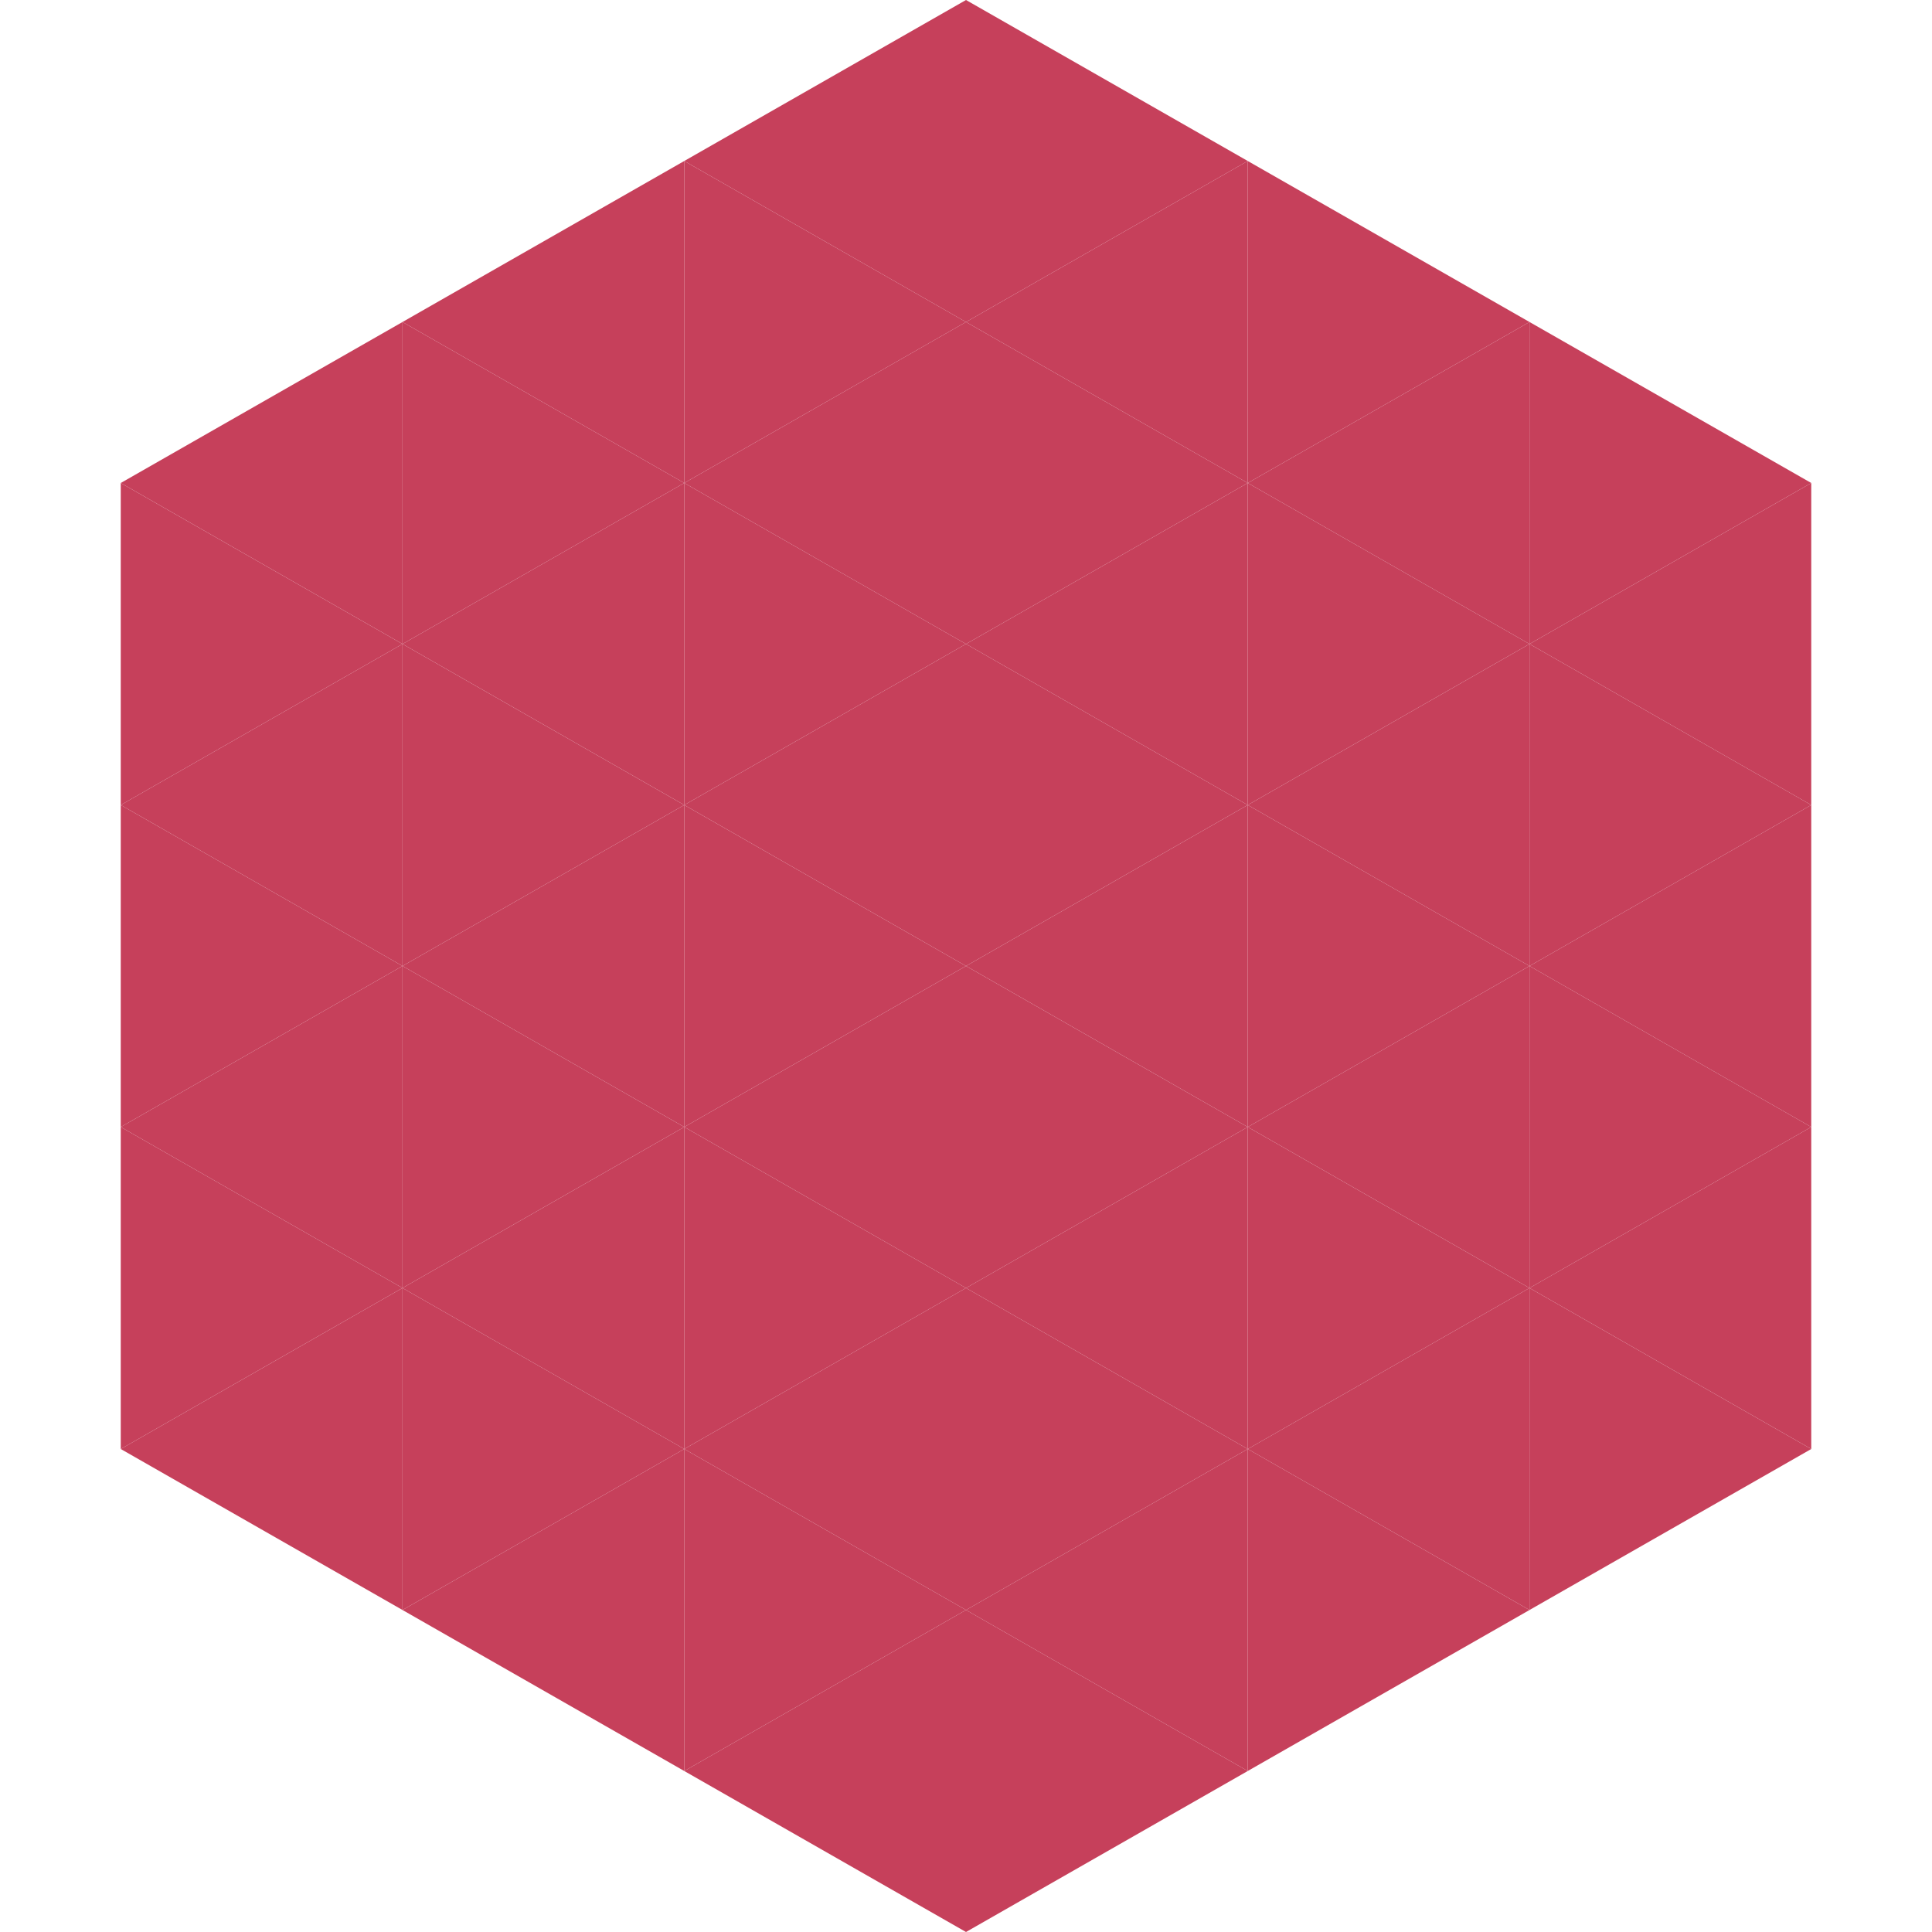 <?xml version="1.0"?>
<!-- Generated by SVGo -->
<svg width="240" height="240"
     xmlns="http://www.w3.org/2000/svg"
     xmlns:xlink="http://www.w3.org/1999/xlink">
<polygon points="50,40 15,60 50,80" style="fill:rgb(198,64,91)" />
<polygon points="190,40 225,60 190,80" style="fill:rgb(198,64,91)" />
<polygon points="15,60 50,80 15,100" style="fill:rgb(198,64,91)" />
<polygon points="225,60 190,80 225,100" style="fill:rgb(198,64,91)" />
<polygon points="50,80 15,100 50,120" style="fill:rgb(198,64,91)" />
<polygon points="190,80 225,100 190,120" style="fill:rgb(198,64,91)" />
<polygon points="15,100 50,120 15,140" style="fill:rgb(198,64,91)" />
<polygon points="225,100 190,120 225,140" style="fill:rgb(198,64,91)" />
<polygon points="50,120 15,140 50,160" style="fill:rgb(198,64,91)" />
<polygon points="190,120 225,140 190,160" style="fill:rgb(198,64,91)" />
<polygon points="15,140 50,160 15,180" style="fill:rgb(198,64,91)" />
<polygon points="225,140 190,160 225,180" style="fill:rgb(198,64,91)" />
<polygon points="50,160 15,180 50,200" style="fill:rgb(198,64,91)" />
<polygon points="190,160 225,180 190,200" style="fill:rgb(198,64,91)" />
<polygon points="15,180 50,200 15,220" style="fill:rgb(255,255,255); fill-opacity:0" />
<polygon points="225,180 190,200 225,220" style="fill:rgb(255,255,255); fill-opacity:0" />
<polygon points="50,0 85,20 50,40" style="fill:rgb(255,255,255); fill-opacity:0" />
<polygon points="190,0 155,20 190,40" style="fill:rgb(255,255,255); fill-opacity:0" />
<polygon points="85,20 50,40 85,60" style="fill:rgb(198,64,91)" />
<polygon points="155,20 190,40 155,60" style="fill:rgb(198,64,91)" />
<polygon points="50,40 85,60 50,80" style="fill:rgb(198,64,91)" />
<polygon points="190,40 155,60 190,80" style="fill:rgb(198,64,91)" />
<polygon points="85,60 50,80 85,100" style="fill:rgb(198,64,91)" />
<polygon points="155,60 190,80 155,100" style="fill:rgb(198,64,91)" />
<polygon points="50,80 85,100 50,120" style="fill:rgb(198,64,91)" />
<polygon points="190,80 155,100 190,120" style="fill:rgb(198,64,91)" />
<polygon points="85,100 50,120 85,140" style="fill:rgb(198,64,91)" />
<polygon points="155,100 190,120 155,140" style="fill:rgb(198,64,91)" />
<polygon points="50,120 85,140 50,160" style="fill:rgb(198,64,91)" />
<polygon points="190,120 155,140 190,160" style="fill:rgb(198,64,91)" />
<polygon points="85,140 50,160 85,180" style="fill:rgb(198,64,91)" />
<polygon points="155,140 190,160 155,180" style="fill:rgb(198,64,91)" />
<polygon points="50,160 85,180 50,200" style="fill:rgb(198,64,91)" />
<polygon points="190,160 155,180 190,200" style="fill:rgb(198,64,91)" />
<polygon points="85,180 50,200 85,220" style="fill:rgb(198,64,91)" />
<polygon points="155,180 190,200 155,220" style="fill:rgb(198,64,91)" />
<polygon points="120,0 85,20 120,40" style="fill:rgb(198,64,91)" />
<polygon points="120,0 155,20 120,40" style="fill:rgb(198,64,91)" />
<polygon points="85,20 120,40 85,60" style="fill:rgb(198,64,91)" />
<polygon points="155,20 120,40 155,60" style="fill:rgb(198,64,91)" />
<polygon points="120,40 85,60 120,80" style="fill:rgb(198,64,91)" />
<polygon points="120,40 155,60 120,80" style="fill:rgb(198,64,91)" />
<polygon points="85,60 120,80 85,100" style="fill:rgb(198,64,91)" />
<polygon points="155,60 120,80 155,100" style="fill:rgb(198,64,91)" />
<polygon points="120,80 85,100 120,120" style="fill:rgb(198,64,91)" />
<polygon points="120,80 155,100 120,120" style="fill:rgb(198,64,91)" />
<polygon points="85,100 120,120 85,140" style="fill:rgb(198,64,91)" />
<polygon points="155,100 120,120 155,140" style="fill:rgb(198,64,91)" />
<polygon points="120,120 85,140 120,160" style="fill:rgb(198,64,91)" />
<polygon points="120,120 155,140 120,160" style="fill:rgb(198,64,91)" />
<polygon points="85,140 120,160 85,180" style="fill:rgb(198,64,91)" />
<polygon points="155,140 120,160 155,180" style="fill:rgb(198,64,91)" />
<polygon points="120,160 85,180 120,200" style="fill:rgb(198,64,91)" />
<polygon points="120,160 155,180 120,200" style="fill:rgb(198,64,91)" />
<polygon points="85,180 120,200 85,220" style="fill:rgb(198,64,91)" />
<polygon points="155,180 120,200 155,220" style="fill:rgb(198,64,91)" />
<polygon points="120,200 85,220 120,240" style="fill:rgb(198,64,91)" />
<polygon points="120,200 155,220 120,240" style="fill:rgb(198,64,91)" />
<polygon points="85,220 120,240 85,260" style="fill:rgb(255,255,255); fill-opacity:0" />
<polygon points="155,220 120,240 155,260" style="fill:rgb(255,255,255); fill-opacity:0" />
</svg>
